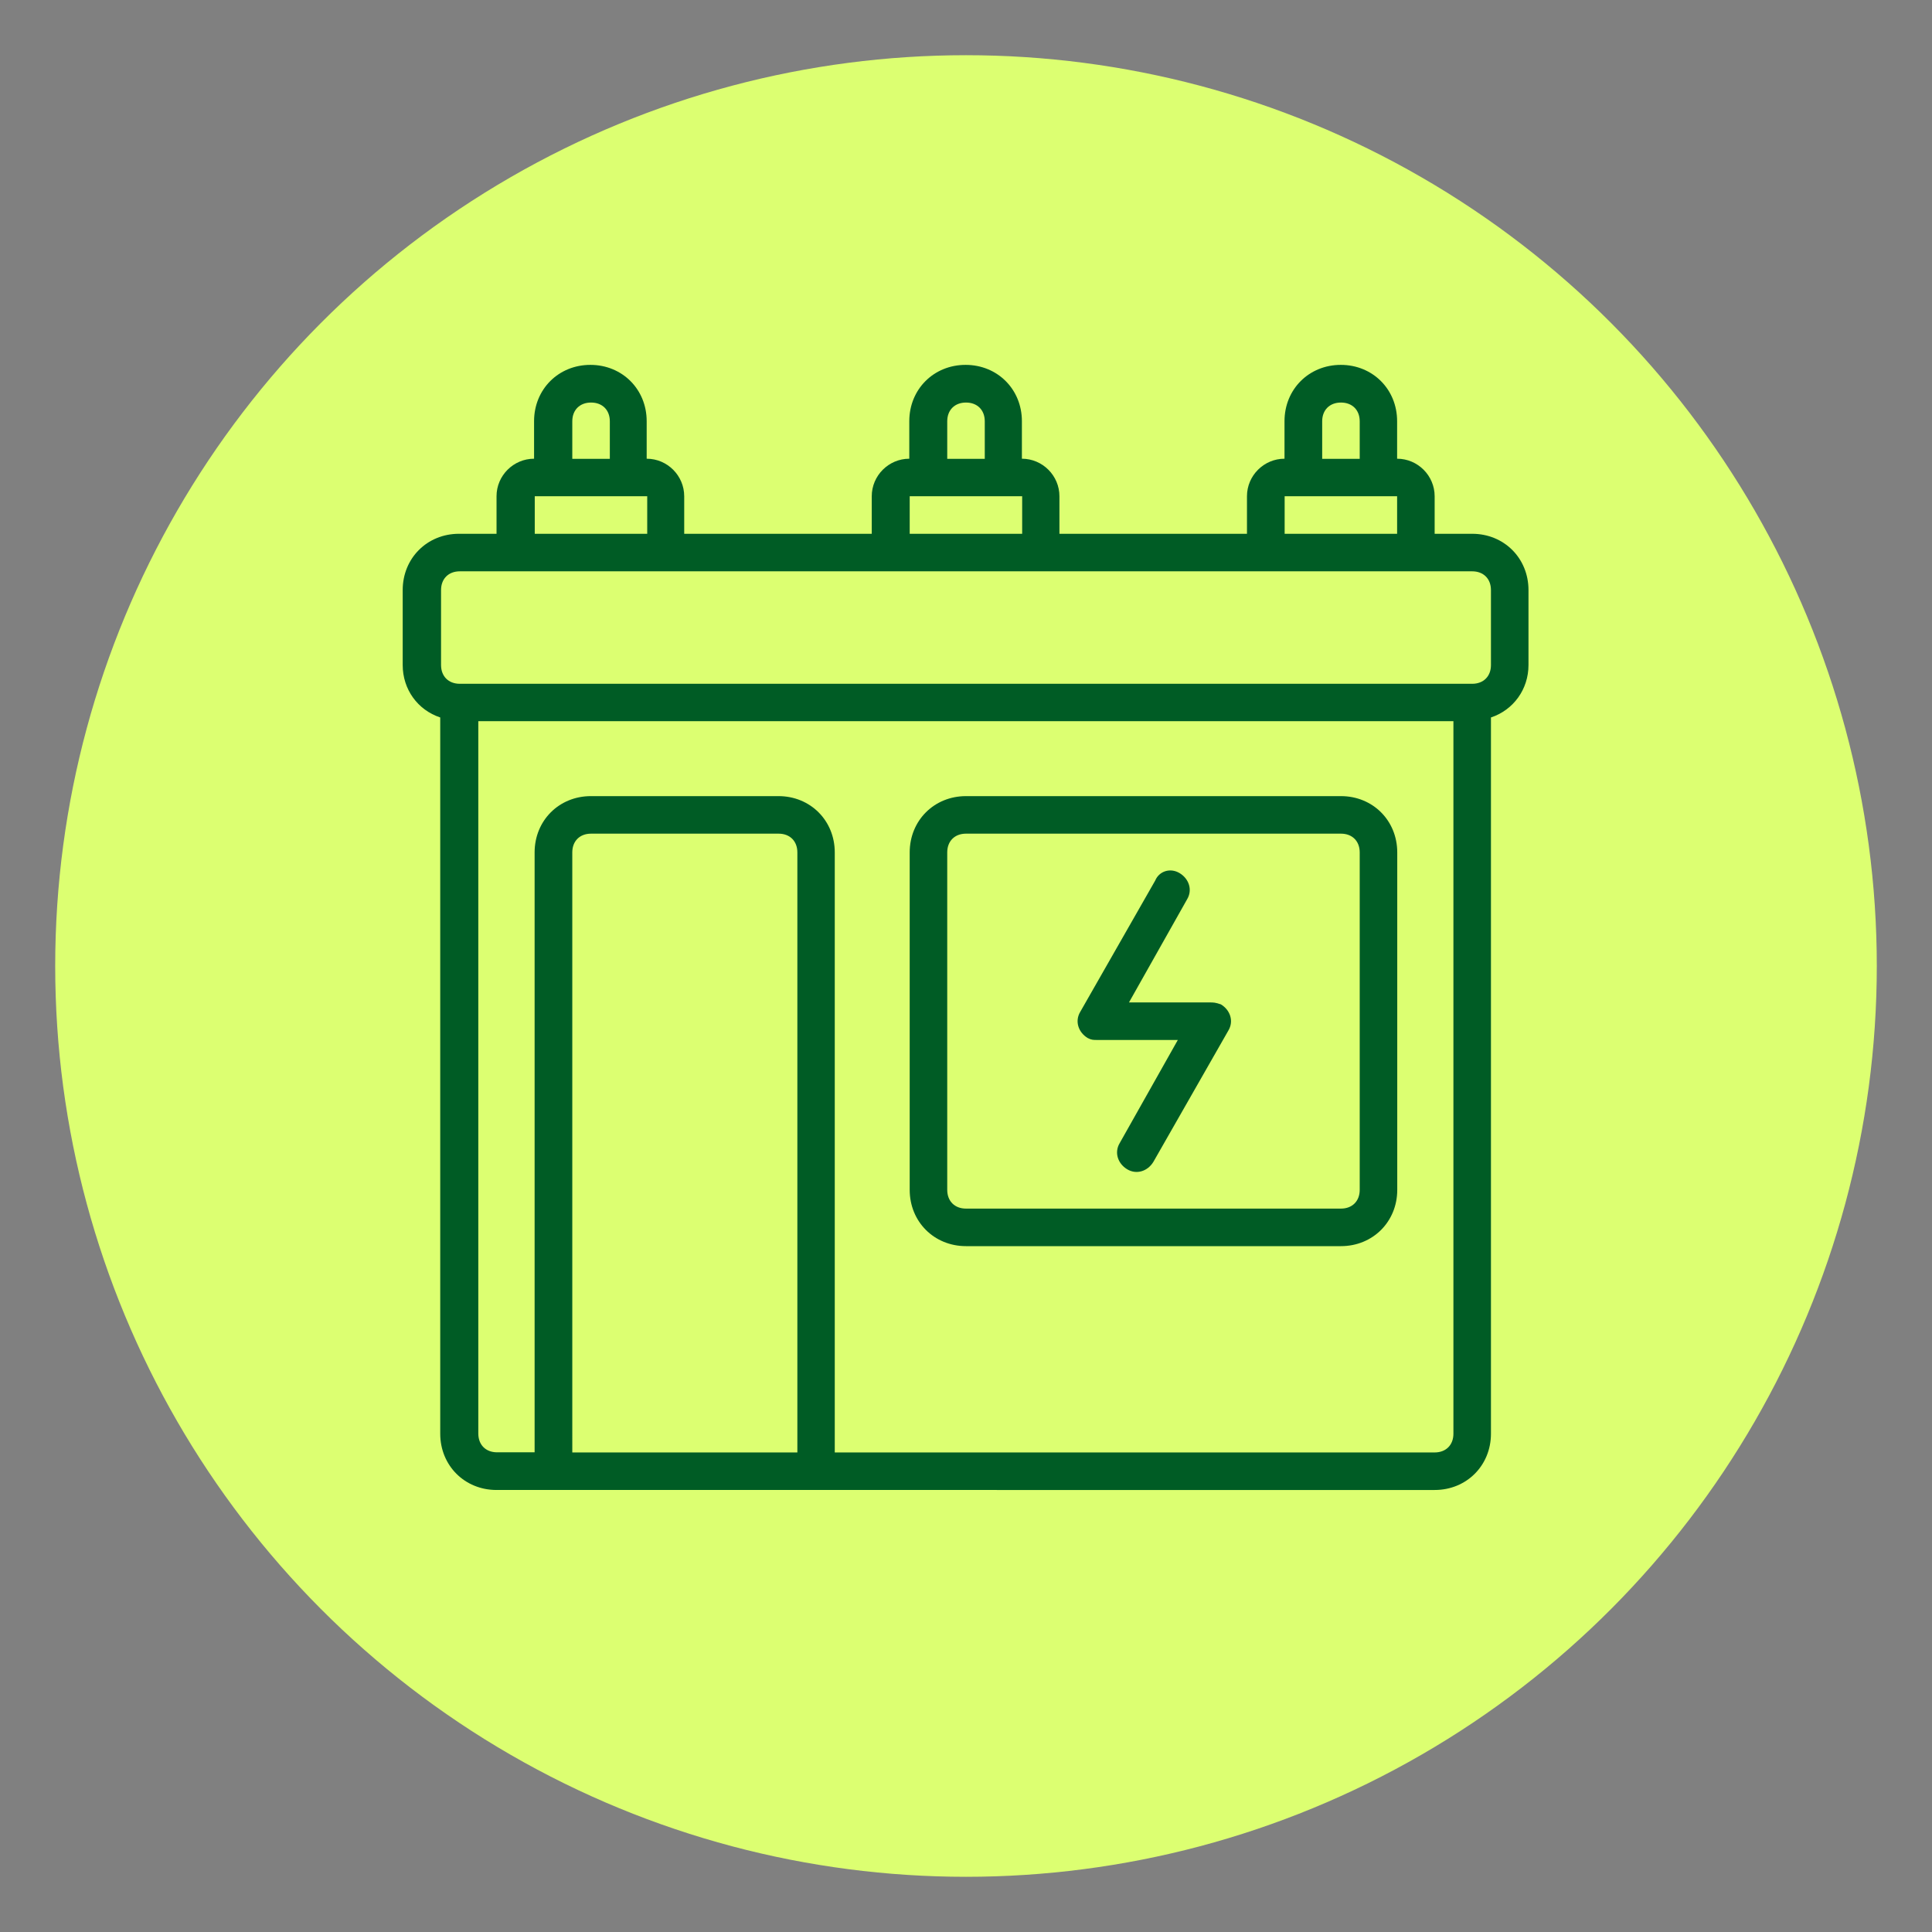 <?xml version="1.0" encoding="UTF-8"?>
<svg id="Camada_1" data-name="Camada 1" xmlns="http://www.w3.org/2000/svg" viewBox="0 0 140 140">
  <rect x="0" y="0" width="140" height="140" fill="#808080" stroke="none"/>
  <defs>
    <style>
      .cls-1 {
        fill: #005c25;
      }

      .cls-2 {
        fill: #dcff71;
      }
    </style>
  </defs>
  <circle class="cls-2" cx="70" cy="70" r="66"/>
  <path class="cls-1" d="M106.68,38.68h-2.72v-2.72c0-1.49-1.22-2.72-2.72-2.72v-2.72c0-2.31-1.77-4.08-4.08-4.08s-4.08,1.77-4.08,4.08v2.72c-1.49,0-2.72,1.22-2.72,2.72v2.72h-13.59v-2.72c0-1.49-1.22-2.72-2.72-2.72v-2.72c0-2.31-1.77-4.08-4.08-4.08s-4.08,1.77-4.08,4.08v2.72c-1.49,0-2.72,1.22-2.72,2.72v2.72h-13.59v-2.72c0-1.49-1.22-2.72-2.72-2.72v-2.72c0-2.31-1.77-4.08-4.08-4.08s-4.08,1.77-4.08,4.08v2.72c-1.49,0-2.72,1.22-2.72,2.72v2.72h-2.72c-2.31,0-4.08,1.77-4.08,4.08v5.43c0,1.77,1.09,3.26,2.72,3.8v51.9c0,2.31,1.77,4.08,4.08,4.08H103.96c2.31,0,4.08-1.77,4.08-4.08V51.99c1.63-.54,2.72-2.04,2.72-3.8v-5.43c0-2.31-1.77-4.08-4.08-4.08Zm-10.87-8.15c0-.82,.54-1.36,1.36-1.36s1.36,.54,1.36,1.36v2.72h-2.72v-2.72Zm-2.72,5.43h8.15v2.72h-8.15v-2.72Zm-24.45-5.43c0-.82,.54-1.36,1.36-1.36s1.36,.54,1.36,1.36v2.72h-2.72v-2.72Zm-2.72,5.43h8.15v2.72h-8.15v-2.72Zm-24.45-5.43c0-.82,.54-1.36,1.36-1.36s1.36,.54,1.36,1.36v2.72h-2.72v-2.72Zm-2.72,5.43h8.15v2.72h-8.15v-2.72Zm19.02,69.29h-16.3V61.77c0-.82,.54-1.36,1.36-1.36h13.59c.82,0,1.36,.54,1.36,1.36v43.47Zm47.55-1.36c0,.82-.54,1.36-1.36,1.36H60.49V61.77c0-2.31-1.77-4.08-4.08-4.08h-13.59c-2.31,0-4.08,1.77-4.08,4.08v43.47h-2.72c-.82,0-1.36-.54-1.36-1.36V52.26H105.32v51.62Zm2.72-55.7c0,.82-.54,1.36-1.36,1.36H33.32c-.82,0-1.36-.54-1.36-1.36v-5.43c0-.82,.54-1.36,1.36-1.36H106.68c.82,0,1.36,.54,1.36,1.36v5.43Z"/>
  <path class="cls-1" d="M70,90.3h27.17c2.31,0,4.08-1.77,4.08-4.08v-24.45c0-2.31-1.77-4.08-4.08-4.08h-27.17c-2.31,0-4.08,1.77-4.08,4.08v24.45c0,2.31,1.77,4.08,4.08,4.08Zm-1.36-28.53c0-.82,.54-1.36,1.36-1.36h27.17c.82,0,1.36,.54,1.36,1.36v24.45c0,.82-.54,1.36-1.36,1.36h-27.17c-.82,0-1.36-.54-1.36-1.36v-24.45Z"/>
  <path class="cls-1" d="M79.51,75.36h5.84l-4.21,7.47c-.41,.68-.14,1.49,.54,1.9,.68,.41,1.49,.14,1.9-.54l5.43-9.51c.41-.68,.14-1.49-.54-1.9-.41-.14-.54-.14-.82-.14h-5.84l4.21-7.47c.41-.68,.14-1.49-.54-1.9s-1.49-.14-1.77,.54l-5.43,9.51c-.41,.68-.14,1.49,.54,1.9,.27,.14,.41,.14,.68,.14Z"/>
</svg>